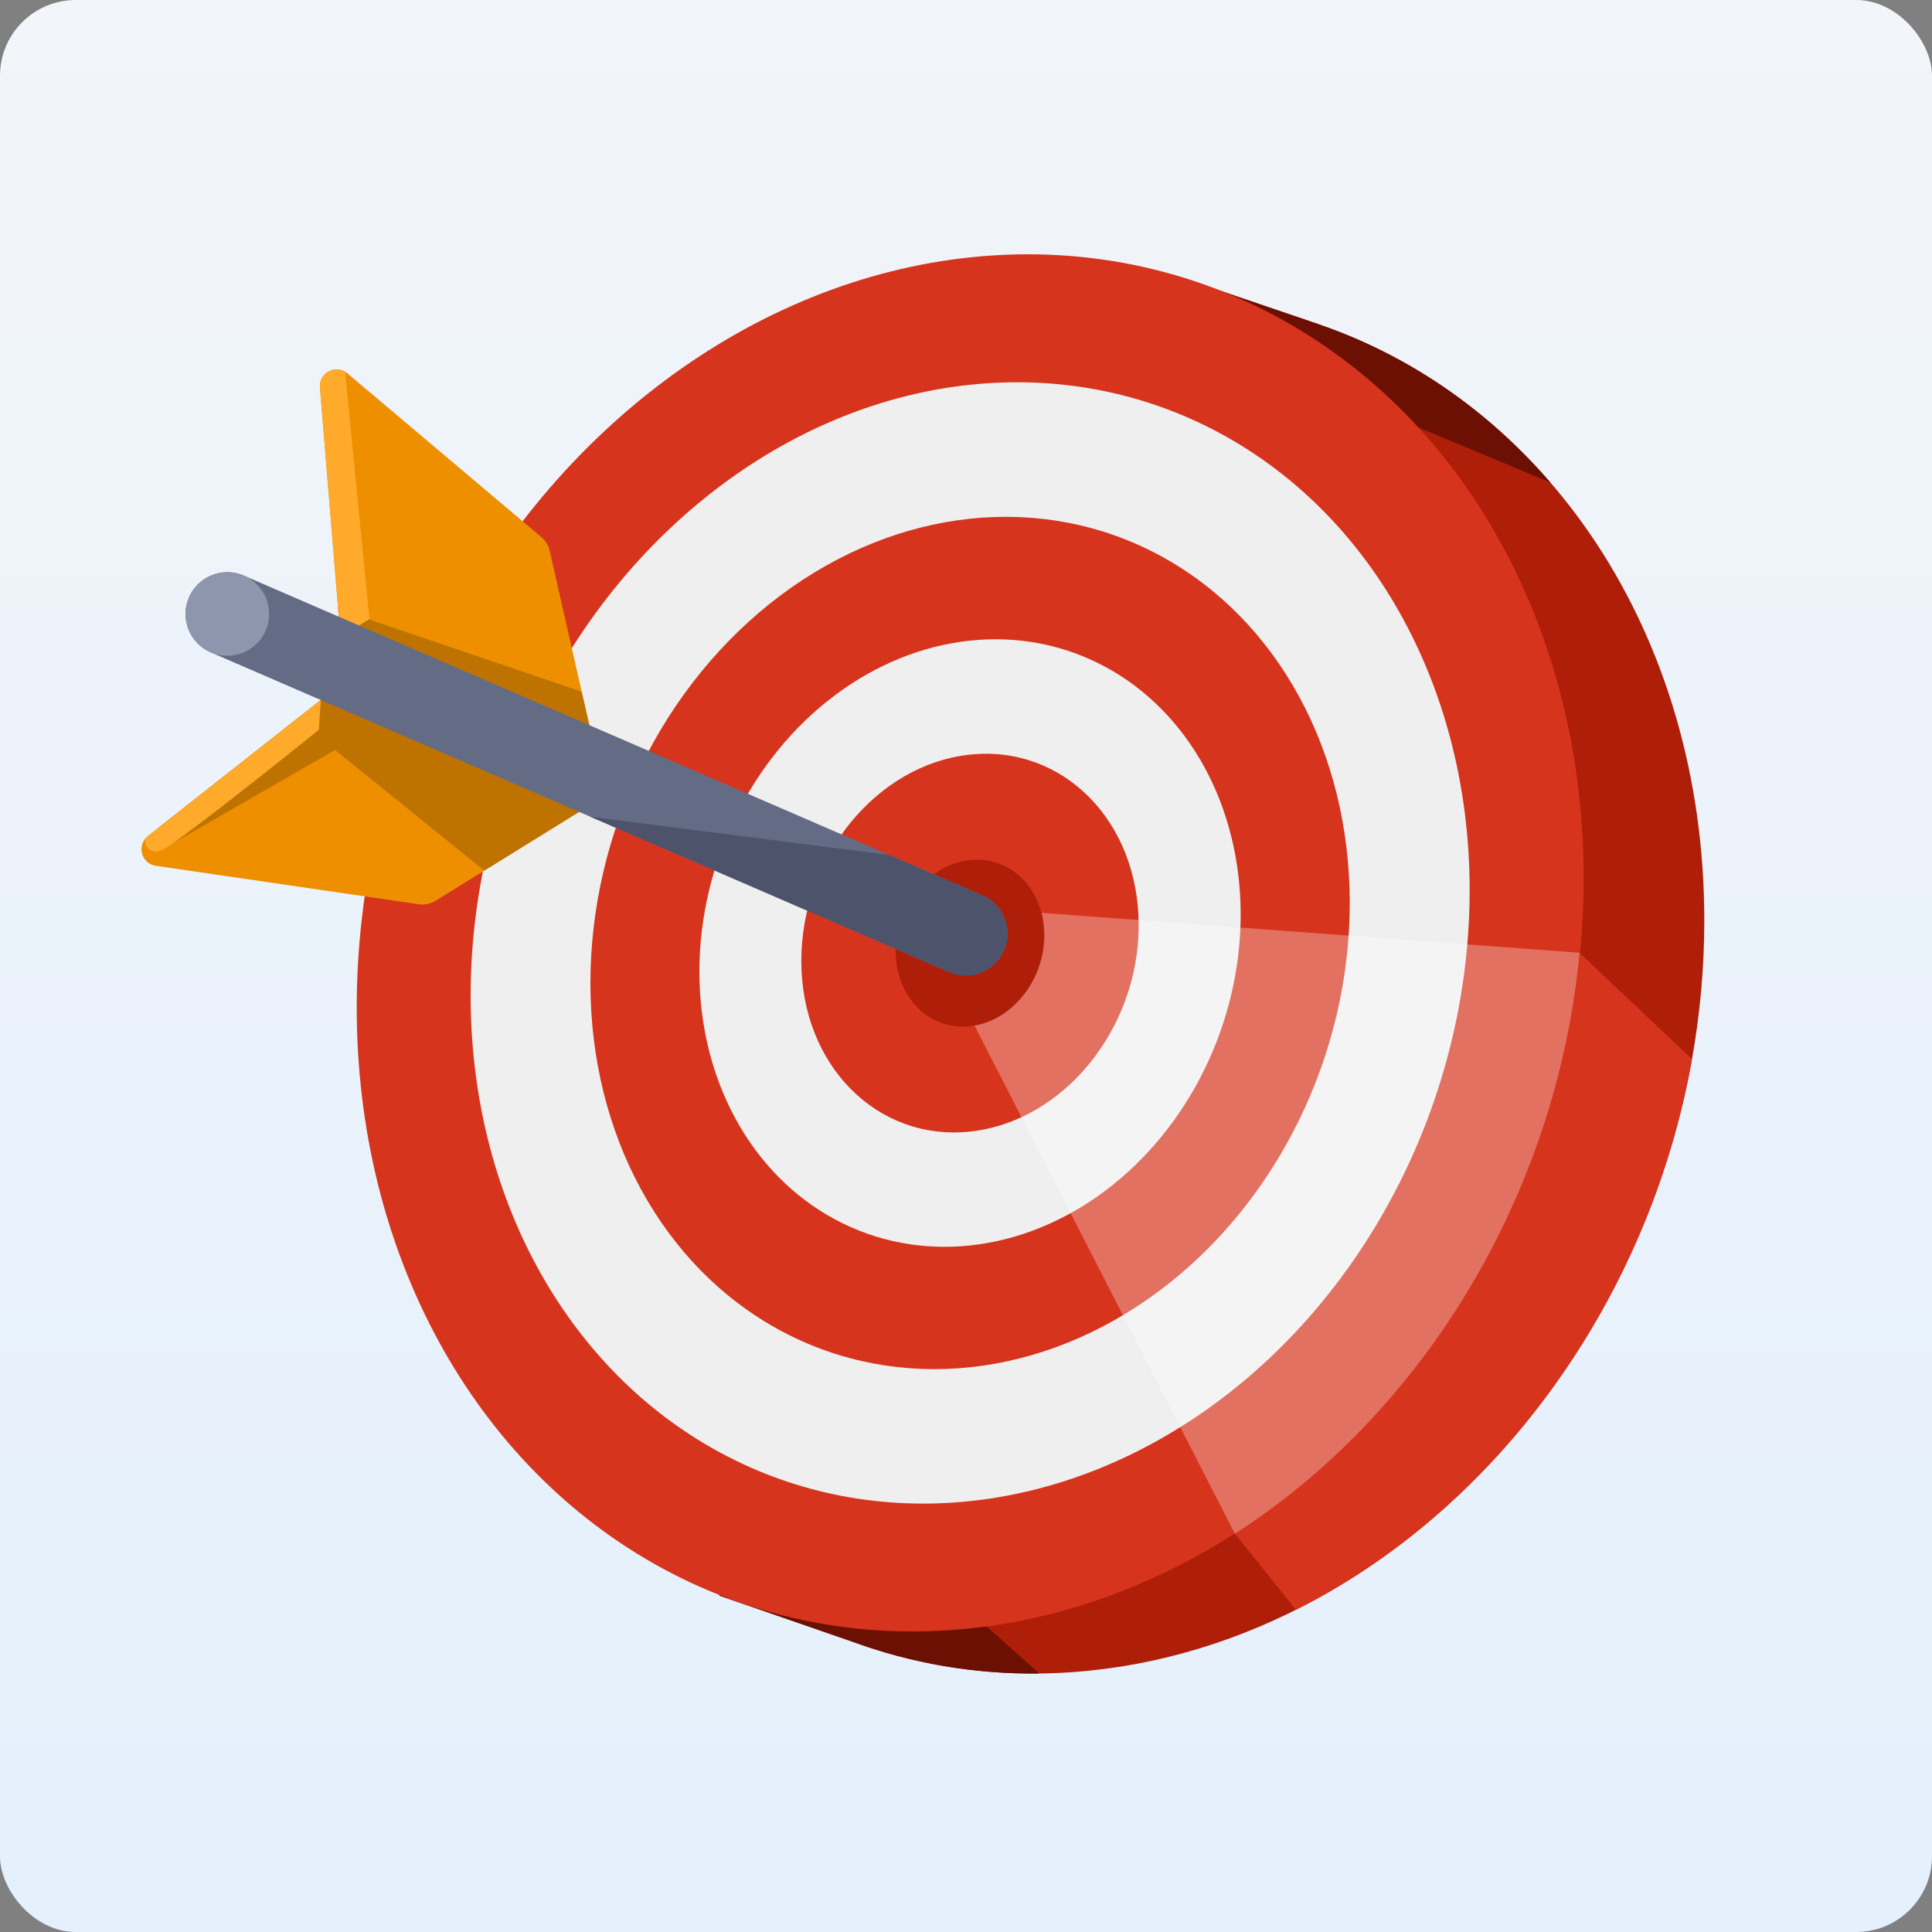 <svg width="510" height="510" viewBox="0 0 510 510" fill="none" xmlns="http://www.w3.org/2000/svg">
<rect x="0" y="0" width="510" height="510" fill="#808080" stroke="none"/>
<g clip-path="url(#clip0_1030_2874)">
<rect width="510" height="510" rx="20" fill="url(#paint0_linear_1030_2874)"/>
<g clip-path="url(#clip1_1030_2874)">
<g clip-path="url(#clip2_1030_2874)">
<path d="M348.082 85.58L348.092 85.605C407.748 106.002 449.893 166.78 449.894 242.996C449.894 342.939 377.424 431.575 288.029 440.971C265.797 443.307 244.612 440.521 225.328 433.48L189.852 421.194L193.593 416.918C152.758 388.359 126.166 337.56 126.166 277.021C126.166 177.079 198.635 88.443 288.029 79.047C298.405 77.956 308.552 77.983 318.385 79.035L318.879 75.647L348.082 85.58Z" fill="#AF1E09"/>
<path d="M244.08 414.727L274.339 441.766C257.091 441.964 240.613 439.06 225.328 433.48L189.852 421.194L193.593 416.918C184.937 410.864 176.922 403.811 169.664 395.878L244.08 414.727ZM348.082 85.58L348.092 85.605C371.753 93.695 392.659 108.139 409.273 127.378L365.077 108.912L361.839 118.628L299.04 78.304C305.603 78.107 312.059 78.358 318.385 79.035L318.879 75.647L348.082 85.58Z" fill="#6B1002"/>
<path d="M446.642 279.594C435.26 343.358 395.004 398.422 342.104 424.939L325.991 404.843L417.059 251.615L446.642 279.594Z" fill="#D7341E"/>
<ellipse cx="162.755" cy="180.962" rx="162.755" ry="180.962" transform="matrix(0.995 -0.105 0 1 94.166 85.025)" fill="#D7341E"/>
<ellipse cx="132.521" cy="147.345" rx="132.521" ry="147.345" transform="matrix(0.995 -0.105 0 1 124.236 115.482)" fill="#EFEFEF"/>
<ellipse cx="100.728" cy="111.996" rx="100.728" ry="111.996" transform="matrix(0.995 -0.105 0 1 155.854 147.507)" fill="#D7341E"/>
<ellipse cx="71.799" cy="79.831" rx="71.799" ry="79.831" transform="matrix(0.995 -0.105 0 1 184.624 176.649)" fill="#EFEFEF"/>
<ellipse cx="44.75" cy="49.756" rx="44.75" ry="49.756" transform="matrix(0.995 -0.105 0 1 211.526 203.897)" fill="#D7341E"/>
<path opacity="0.3" d="M416.967 251.51C410.892 315.71 375.382 373.162 325.973 404.863L254.216 264.795L266.107 240.315L416.967 251.51Z" fill="white"/>
<ellipse cx="19.725" cy="21.932" rx="19.725" ry="21.932" transform="matrix(0.995 -0.105 0 1 236.413 229.105)" fill="#AF1E09"/>
<path d="M145.096 145.379L156.118 193.878L89.779 167.07L84.452 102.282C84.131 98.367 88.698 96.014 91.699 98.547L142.911 141.788C144.01 142.716 144.777 143.977 145.096 145.379Z" fill="#EE8F00"/>
<path d="M114.989 237.781L156.118 212.302L88.039 182.148L39.033 220.709C35.987 223.106 37.288 227.984 41.123 228.545L110.544 238.704C112.088 238.93 113.663 238.603 114.989 237.781Z" fill="#EE8F00"/>
<path d="M156.119 212.302L127.838 229.82L88.439 197.978L43.721 223.694L41.842 218.499L88.04 182.147L156.119 212.302ZM153.552 182.589L156.119 193.878L89.78 167.07L89.26 160.763L153.552 182.589Z" fill="#BE7200"/>
<path d="M84.172 192.654C71.98 202.473 46.679 222.543 43.012 224.269C39.64 225.856 37.71 223.089 38.447 221.261C38.621 221.066 38.816 220.881 39.034 220.709L84.683 184.788L84.172 192.654Z" fill="#FFAA2B"/>
<path d="M84.452 102.281C84.151 98.617 88.134 96.321 91.106 98.121L97.519 163.425L90.826 167.493L89.779 167.07L84.452 102.281Z" fill="#FFAA2B"/>
<path d="M49.884 157.698C52.305 152.105 58.801 149.534 64.394 151.955L259.293 236.337C264.885 238.759 267.456 245.254 265.035 250.847C262.614 256.439 256.117 259.01 250.524 256.589L55.626 172.207C50.034 169.786 47.463 163.29 49.884 157.698Z" fill="#646C85"/>
<path d="M234.707 225.692L259.292 236.337C264.884 238.758 267.455 245.254 265.034 250.847C262.613 256.439 256.116 259.01 250.523 256.589L155.859 215.603L234.707 225.692Z" fill="#4C536B"/>
<circle cx="60.007" cy="162.079" r="11.034" fill="#8E96AD"/>
</g>
</g>
</g>
<defs>
<linearGradient id="paint0_linear_1030_2874" x1="255" y1="0" x2="255" y2="510" gradientUnits="userSpaceOnUse">
<stop stop-color="#F2F5F9"/>
<stop offset="1" stop-color="#E4F0FC"/>
</linearGradient>
<clipPath id="clip0_1030_2874">
<rect width="510" height="510" rx="20" fill="white"/>
</clipPath>
<clipPath id="clip1_1030_2874">
<rect width="437.143" height="437.143" fill="white" transform="translate(36.429 36.429)"/>
</clipPath>
<clipPath id="clip2_1030_2874">
<rect width="418.929" height="395.949" fill="white" transform="translate(30.964 51)"/>
</clipPath>
</defs>
</svg>
